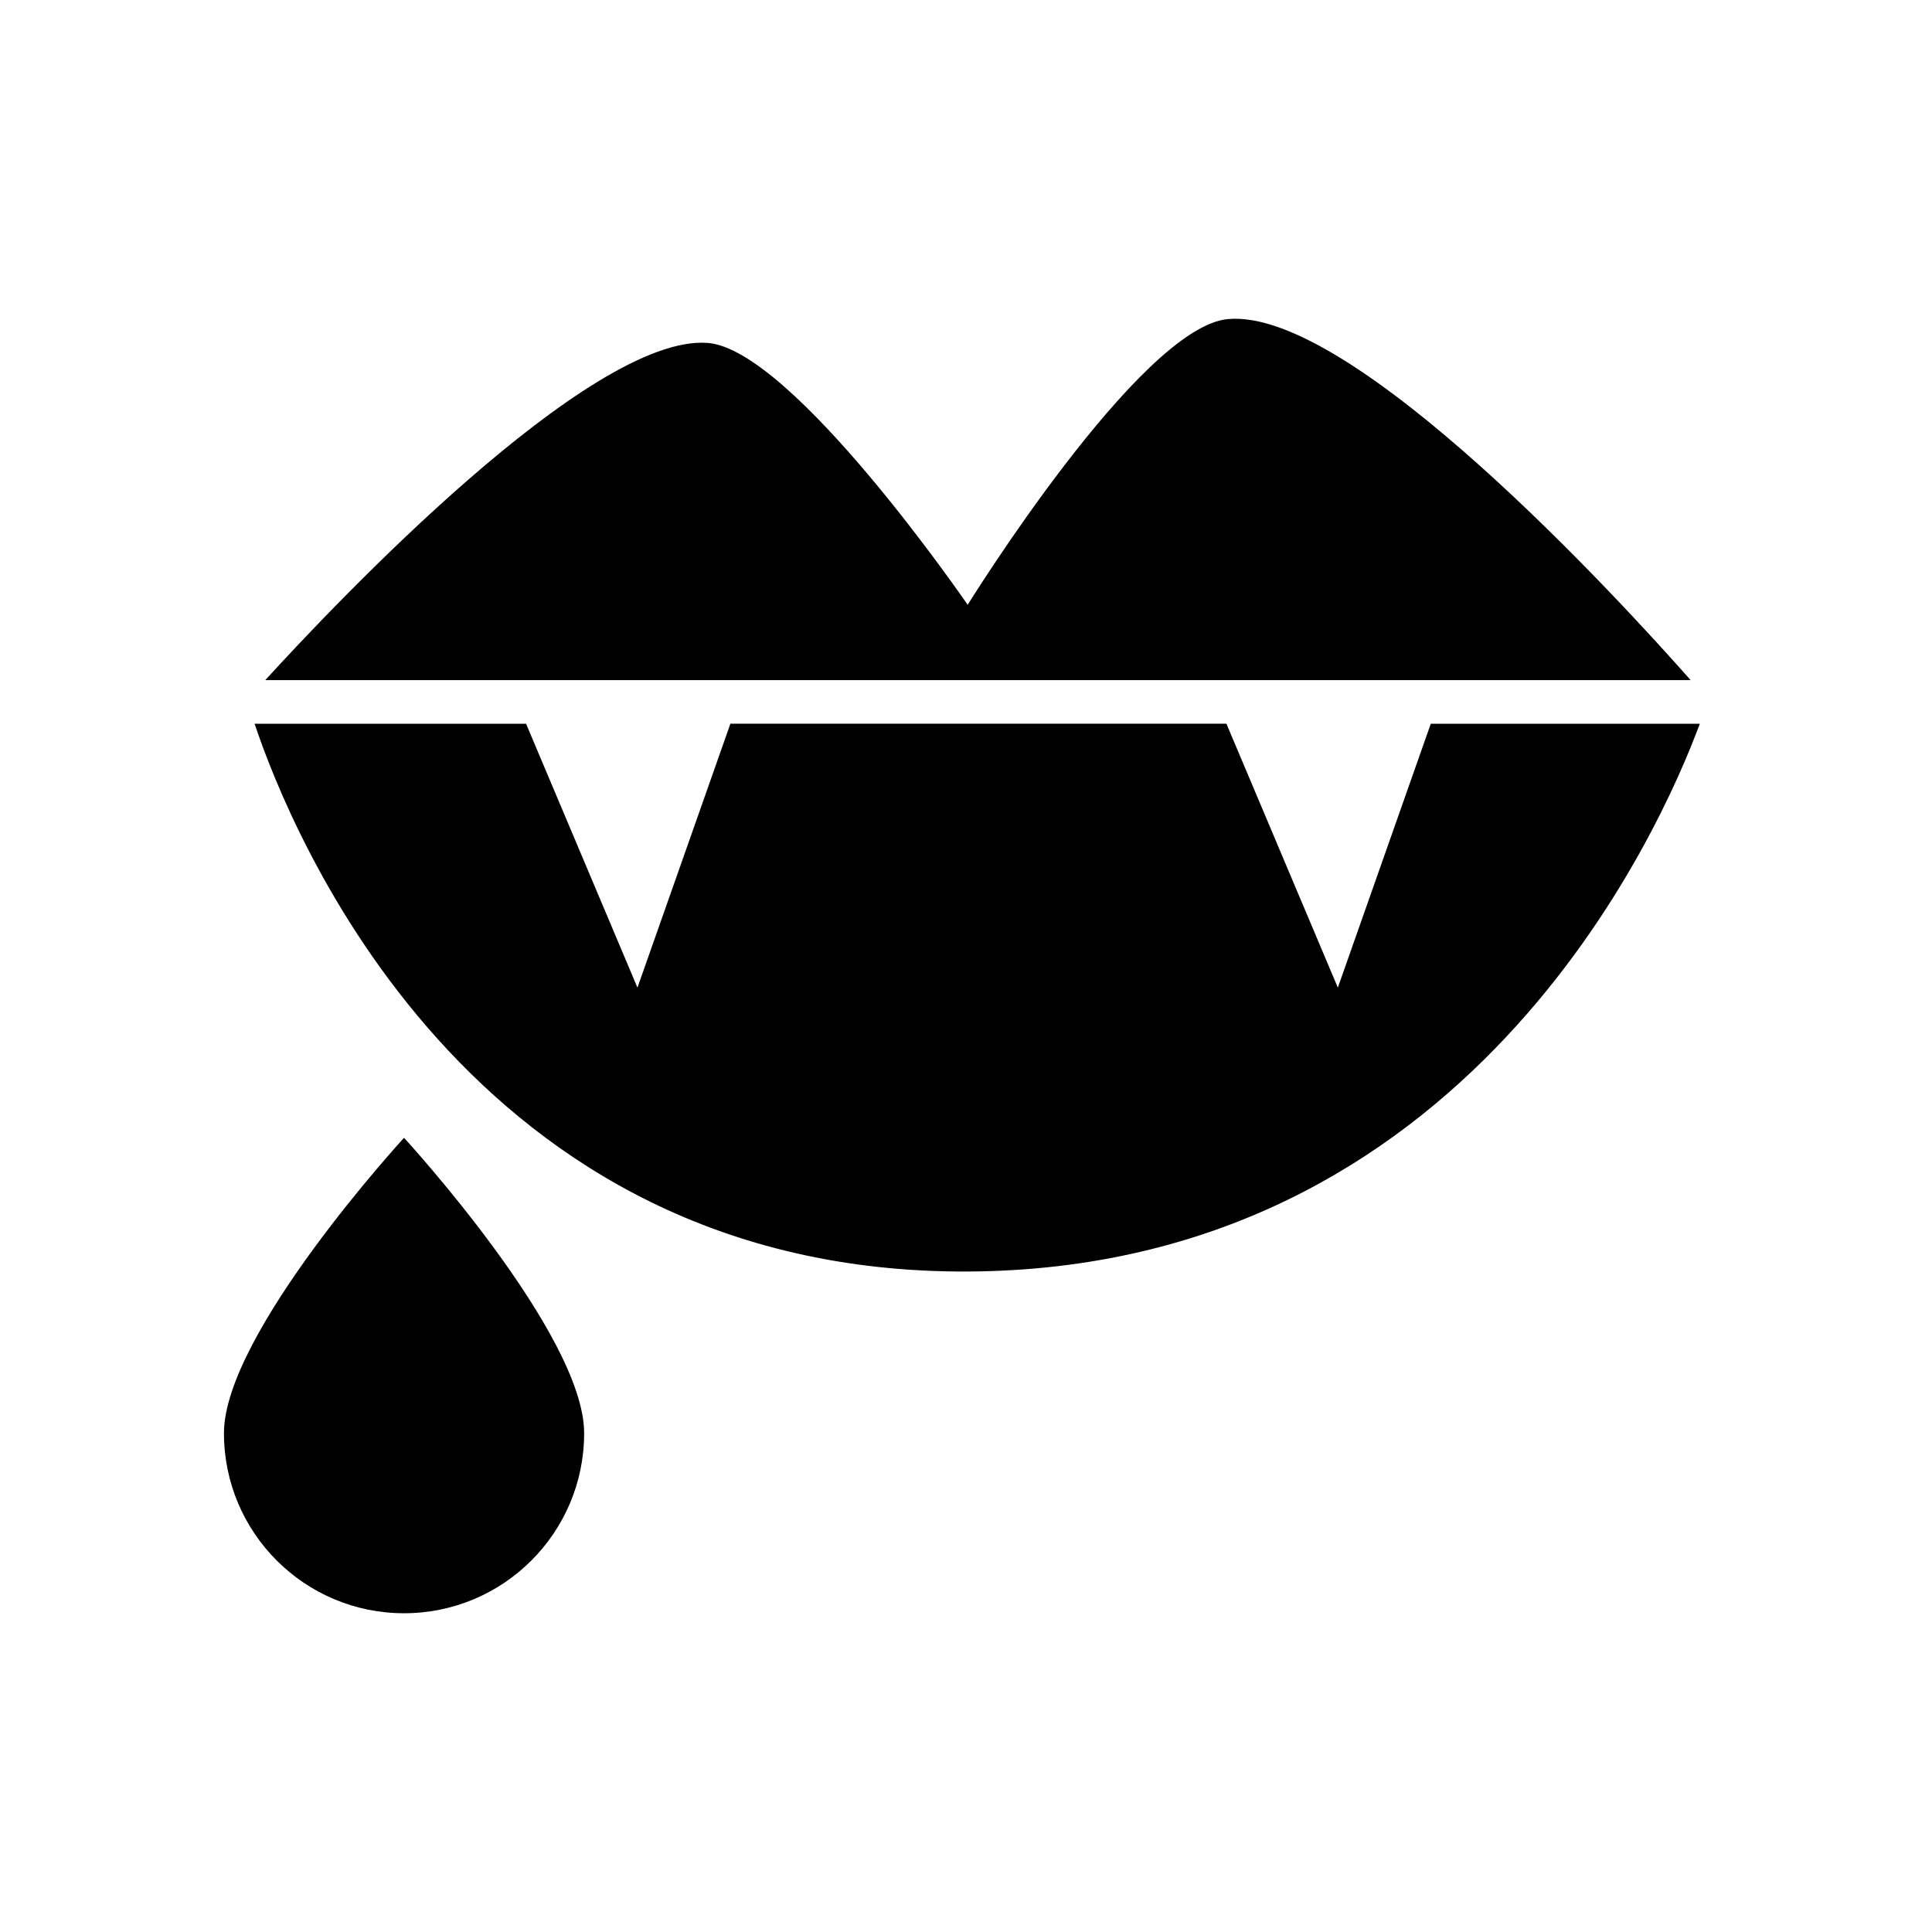<?xml version="1.0" encoding="UTF-8"?>
<!-- Uploaded to: SVG Repo, www.svgrepo.com, Generator: SVG Repo Mixer Tools -->
<svg fill="#000000" width="800px" height="800px" version="1.1" viewBox="144 144 512 512" xmlns="http://www.w3.org/2000/svg">
 <g>
  <path d="m469.38 228.56c-23.383 2.195-68.938 75.723-68.938 75.723s-46.406-67.742-68.938-69.41c-31.215-2.312-98.773 69.164-117.2 89.359h377.73c-18.688-21.141-89.707-98.762-122.66-95.672z"/>
  <path d="m498.54 405.73-29.527-69.938h-131.45l-24.633 69.938-29.52-69.934h-71.941c9.566 28.617 56.824 145.79 188.96 145.17 132.36-0.613 183.48-116.69 194.04-145.17h-71.297z"/>
  <path d="m203.35 523.8c0 26.359 21.367 47.727 47.727 47.727s47.727-21.367 47.727-47.727-47.73-78.27-47.73-78.27-47.723 51.914-47.723 78.27z"/>
 </g>
</svg>